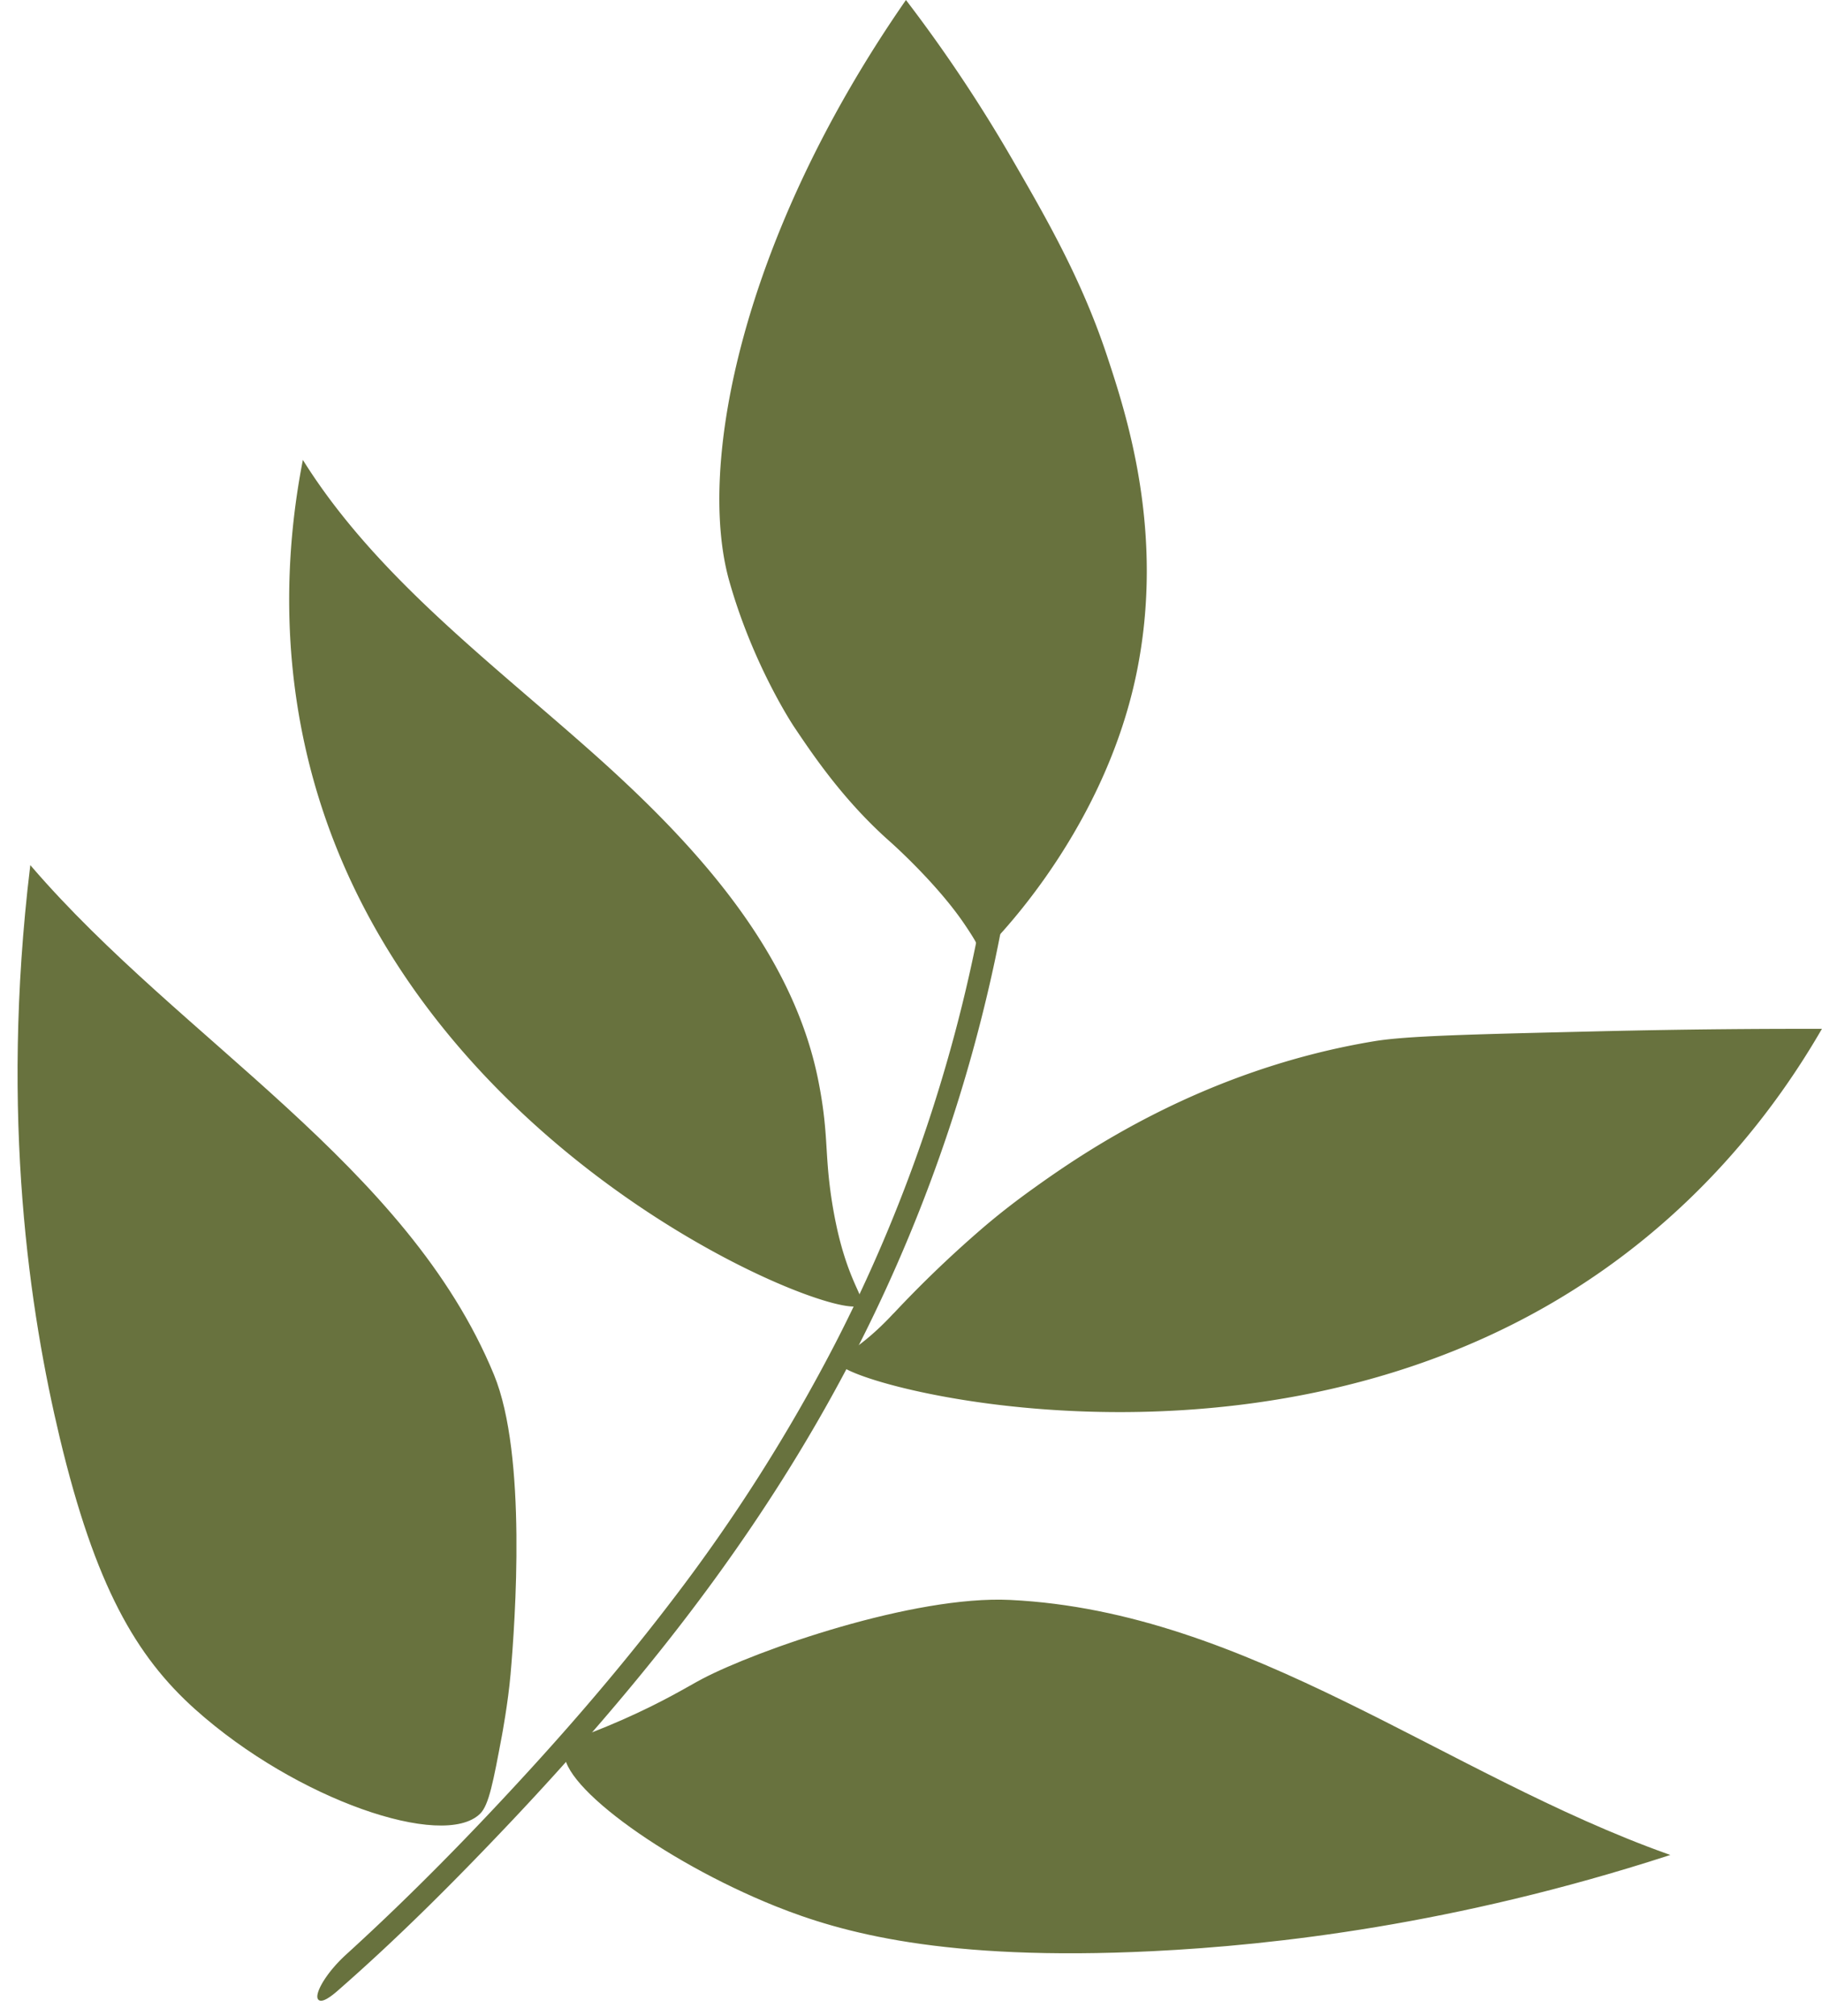 <?xml version="1.0" encoding="UTF-8" standalone="no"?><svg xmlns="http://www.w3.org/2000/svg" xmlns:xlink="http://www.w3.org/1999/xlink" data-name="Layer 1" fill="#000000" height="1114.1" preserveAspectRatio="xMidYMid meet" version="1" viewBox="-9.7 0.0 1007.2 1114.1" width="1007.2" zoomAndPan="magnify"><g id="change1_1"><path d="M537.58,1144c1.87-4.68,7.5-4.7,30.54-14.8,23.71-10.39,37.16-18.87,44.87-22.92,30.26-15.89,116.8-46.16,170-43.57,131.75,6.42,240,96.39,363.39,140.4-117.52,38-217.09,49.34-284.68,52.68C746,1261.47,689.41,1245.38,653.49,1231,590.53,1205.72,530.63,1161.37,537.58,1144Z" fill="#68723e" stroke="#68723e" stroke-miterlimit="10" transform="translate(-234.27 -178.15)"/></g><g id="change1_2"><path d="M410.77,1277.89c33.73-29.44,65.31-61.14,95.89-93.46,30-31.74,58.83-64.55,85.79-98.65,35.13-44.44,66.73-91.1,93.66-140.35a871.74,871.74,0,0,0,87.14-232.9q2.49-11.43,4.65-22.9c1.26-6.66-9.69-8.79-10.95-2.12a858.3,858.3,0,0,1-80.09,233A955.3,955.3,0,0,1,597,1062.11c-24.76,32.49-51.28,63.77-79,94.09-32.35,35.4-66.1,69.9-101.79,102.36C398.62,1274.63,394.37,1292.21,410.77,1277.89Z" fill="#68723e" stroke="#68723e" stroke-miterlimit="10" transform="translate(-234.27 -178.15)"/></g><g id="change1_3"><path d="M688.35,930.63c-.13-2.64,11.38-5.87,30.08-25.93l1-1a632.93,632.93,0,0,1,47.4-45.51c8-6.92,17.26-14.34,29.09-22.82,26.17-18.73,93-65.56,188.23-81.36,17.87-3,53.15-3.81,123.71-5.49,51.14-1.23,93.55-1.42,123-1.37-22.64,39-68.57,104.77-151.56,152.24C901.61,1001,688.92,941.83,688.35,930.63Z" fill="#68723e" stroke="#68723e" stroke-miterlimit="10" transform="translate(-234.27 -178.15)"/></g><g id="change1_4"><path d="M700.06,898.69c2.45-2.57-6.38-11.32-13.07-40.69a250.93,250.93,0,0,1-4.32-25.26c-2.4-20-1.06-31.17-6.15-57-14.21-72.18-68.4-131.27-125.16-181.67s-119.29-97.3-159.11-160.44c-8.07,42-16.65,120.75,16.87,207.91C480.87,828.11,690.09,909.17,700.06,898.69Z" fill="#68723e" stroke="#68723e" stroke-miterlimit="10" transform="translate(-234.27 -178.15)"/></g><g id="change1_5"><path d="M489.61,1180c4.74-4.64,7.14-17.38,11.92-42.86,0,0,3.4-18.11,4.77-33.82,2.56-29.36,9.14-121.07-9.14-165.39C449.48,822.31,324.71,753.74,241.68,657.37c-16.65,138.52,0,246.5,16.41,315.13,19.57,81.71,42,120.56,74.86,149.93C388.94,1172.45,469.65,1199.53,489.61,1180Z" fill="#68723e" stroke="#68723e" stroke-miterlimit="10" transform="translate(-234.27 -178.15)"/></g><g id="change1_6"><path d="M768.14,703.38l-1.24-.68c-.94-.79-1.32-2.07-2.9-5-.38-.7-2-3.48-5.68-8.92-15.59-23.13-41.38-45.91-41.38-45.91-25.69-22.69-42.65-48-53-63.4,0,0-22.53-33.59-35.75-80.41-18-63.77,6.94-189.87,97.21-320.06a820.5,820.5,0,0,1,58.43,87.63c18.62,32.24,38.3,66.12,52.48,109.07,10.35,31.39,32,97,16,174.52C833.41,641.77,768.14,703.38,768.14,703.38Z" fill="#68723e" stroke="#68723e" stroke-miterlimit="10" transform="translate(-234.27 -178.15)"/></g></svg>
